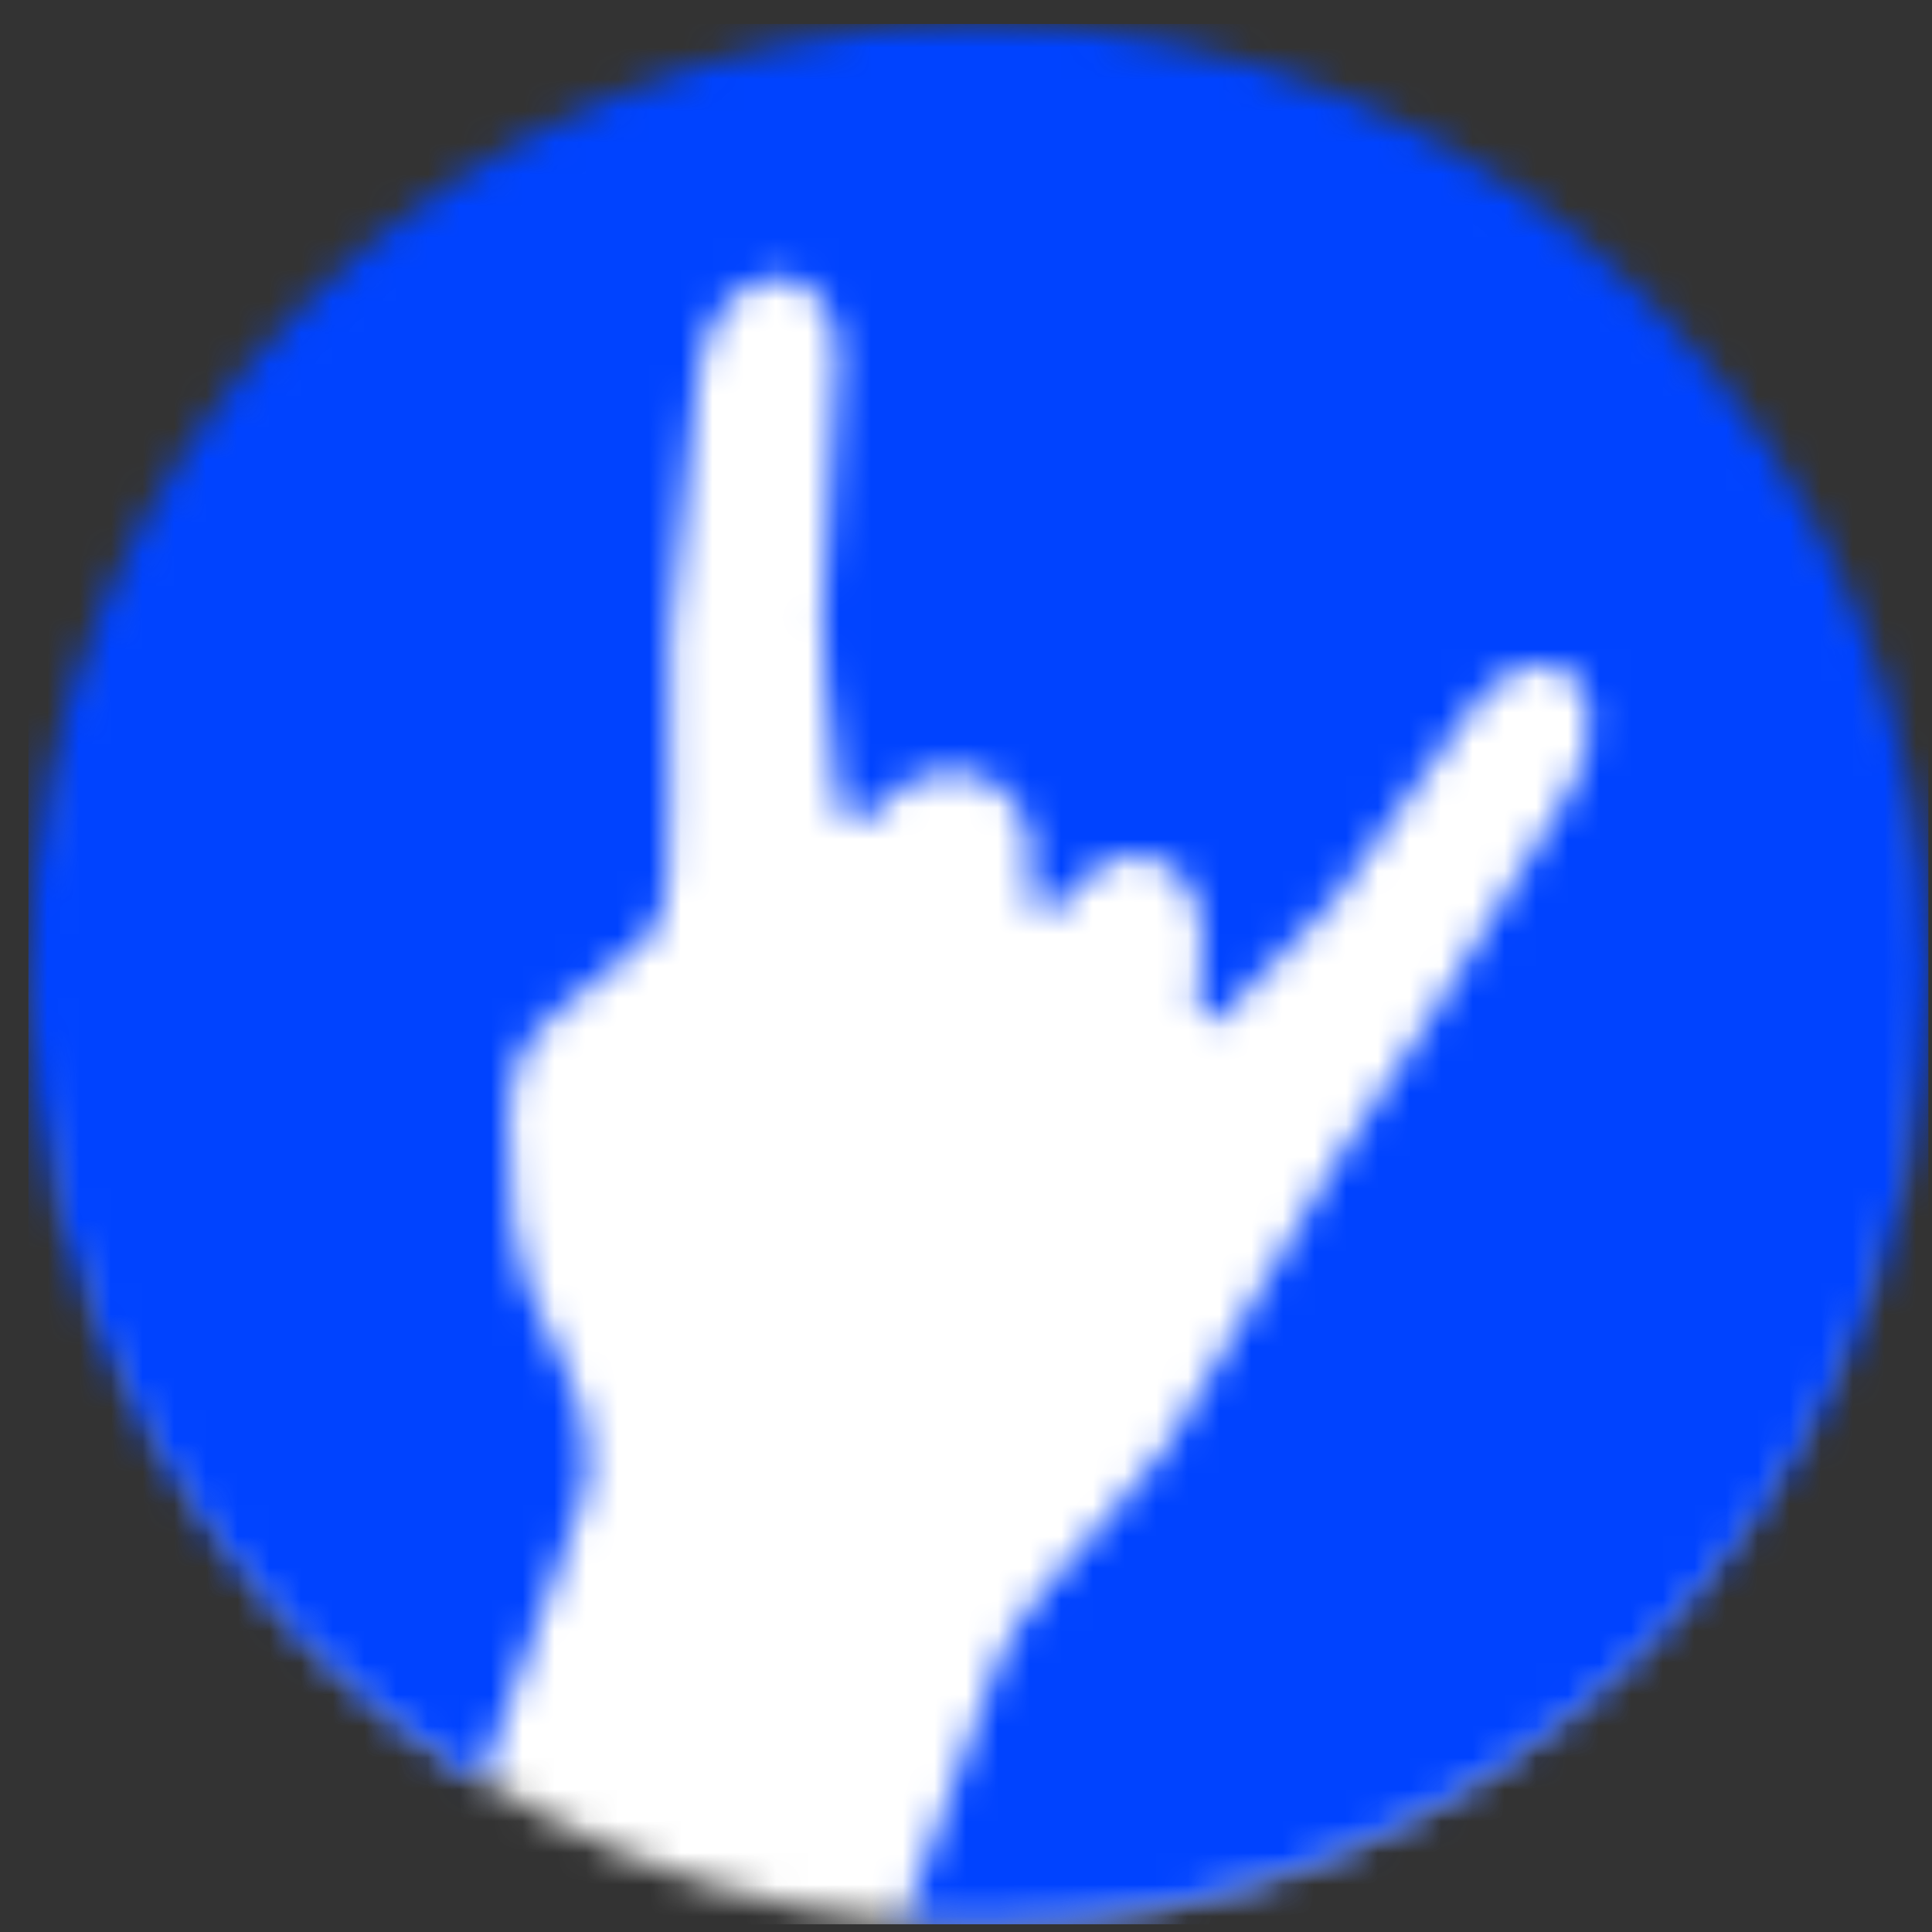 <svg width="61" height="61" viewBox="0 0 61 61" fill="none" xmlns="http://www.w3.org/2000/svg">
<rect x="0" y="0" width="61" height="61" fill="#333333" stroke="none"/>
<g clip-path="url(#clip0_1_2129)">
<mask id="mask0_1_2129" style="mask-type:luminance" maskUnits="userSpaceOnUse" x="1" y="2" width="59" height="59">
<path fill-rule="evenodd" clip-rule="evenodd" d="M30.891 60.756C46.907 60.756 59.891 47.773 59.891 31.756C59.891 15.74 46.907 2.756 30.891 2.756C14.874 2.756 1.891 15.74 1.891 31.756C1.891 47.773 14.874 60.756 30.891 60.756Z" fill="white"/>
</mask>
<g mask="url(#mask0_1_2129)">
<path d="M0.887 60.756H60.895V0.756H0.887V60.756Z" fill="white"/>
</g>
<mask id="mask1_1_2129" style="mask-type:luminance" maskUnits="userSpaceOnUse" x="0" y="0" width="61" height="61">
<path fill-rule="evenodd" clip-rule="evenodd" d="M15.142 56.295C6.591 51.01 0.891 41.549 0.891 30.756C0.891 14.188 14.322 0.756 30.891 0.756C47.459 0.756 60.891 14.188 60.891 30.756C60.891 47.325 47.459 60.756 30.891 60.756C30.096 60.756 29.308 60.725 28.528 60.665L31.478 52.556C31.967 51.215 33.597 49.419 35.034 47.831C35.858 46.926 36.567 46.143 36.838 45.681C38.144 43.456 42.129 36.773 42.169 36.706C43.185 35.231 44.166 33.733 45.113 32.213L49.538 25.023C50.348 23.709 50.409 22.06 49.676 21.348C49.547 21.224 49.394 21.128 49.226 21.068C48.414 20.771 47.337 21.25 46.543 22.259L42.093 28.461C41.581 29.115 41.004 29.651 40.447 30.17C39.984 30.603 39.506 31.049 39.077 31.548L38.623 32.079C38.596 32.11 38.563 32.136 38.526 32.155C38.489 32.174 38.448 32.185 38.407 32.188C38.326 32.194 38.245 32.183 38.169 32.156C38.012 32.099 37.757 31.918 37.826 31.353C37.841 31.283 38.619 28.01 36.554 27.138L36.464 27.104C35.348 26.698 34.458 27.395 33.472 28.569C33.323 28.746 33.019 28.763 32.867 28.706C32.728 28.657 32.613 28.556 32.545 28.426C32.477 28.295 32.461 28.143 32.501 28.001C32.853 26.426 32.203 24.954 30.957 24.5L30.861 24.468C29.777 24.12 28.467 24.566 27.682 25.555C27.654 25.59 27.619 25.619 27.579 25.64C27.423 25.79 27.156 25.996 26.864 25.89C26.553 25.778 26.479 25.396 26.452 25.121L26.416 24.779C26.377 24.395 26.334 24.012 26.288 23.629C26.133 22.254 25.938 20.544 25.969 19.409L26.448 11.336C26.481 10.158 25.938 9.153 25.098 8.846C24.861 8.761 24.607 8.733 24.357 8.766C23.169 8.919 22.151 10.264 22.034 11.83L21.153 19.993C21.092 20.818 21.112 21.973 21.131 23.088C21.144 23.916 21.158 24.699 21.138 25.33L21.062 27.933C21.034 28.81 20.754 29.438 20.228 29.801C19.938 30.005 18.963 30.706 17.907 31.69C17.792 31.799 17.674 31.903 17.559 32.003C16.779 32.694 16.108 33.29 16.043 35.27C16.009 36.2 16.052 37.145 16.186 38.533C16.326 39.991 16.757 40.906 17.214 41.874C17.864 43.253 19.143 45.304 18.283 47.668L15.141 56.295H15.142Z" fill="white"/>
</mask>
<g mask="url(#mask1_1_2129)">
<path d="M0.887 60.756H60.895V0.756H0.887V60.756Z" fill="#0043FF"/>
</g>
</g>
<defs>
<clipPath id="clip0_1_2129">
<rect width="60" height="60" fill="white" transform="translate(0.891 0.756)"/>
</clipPath>
</defs>
</svg>
